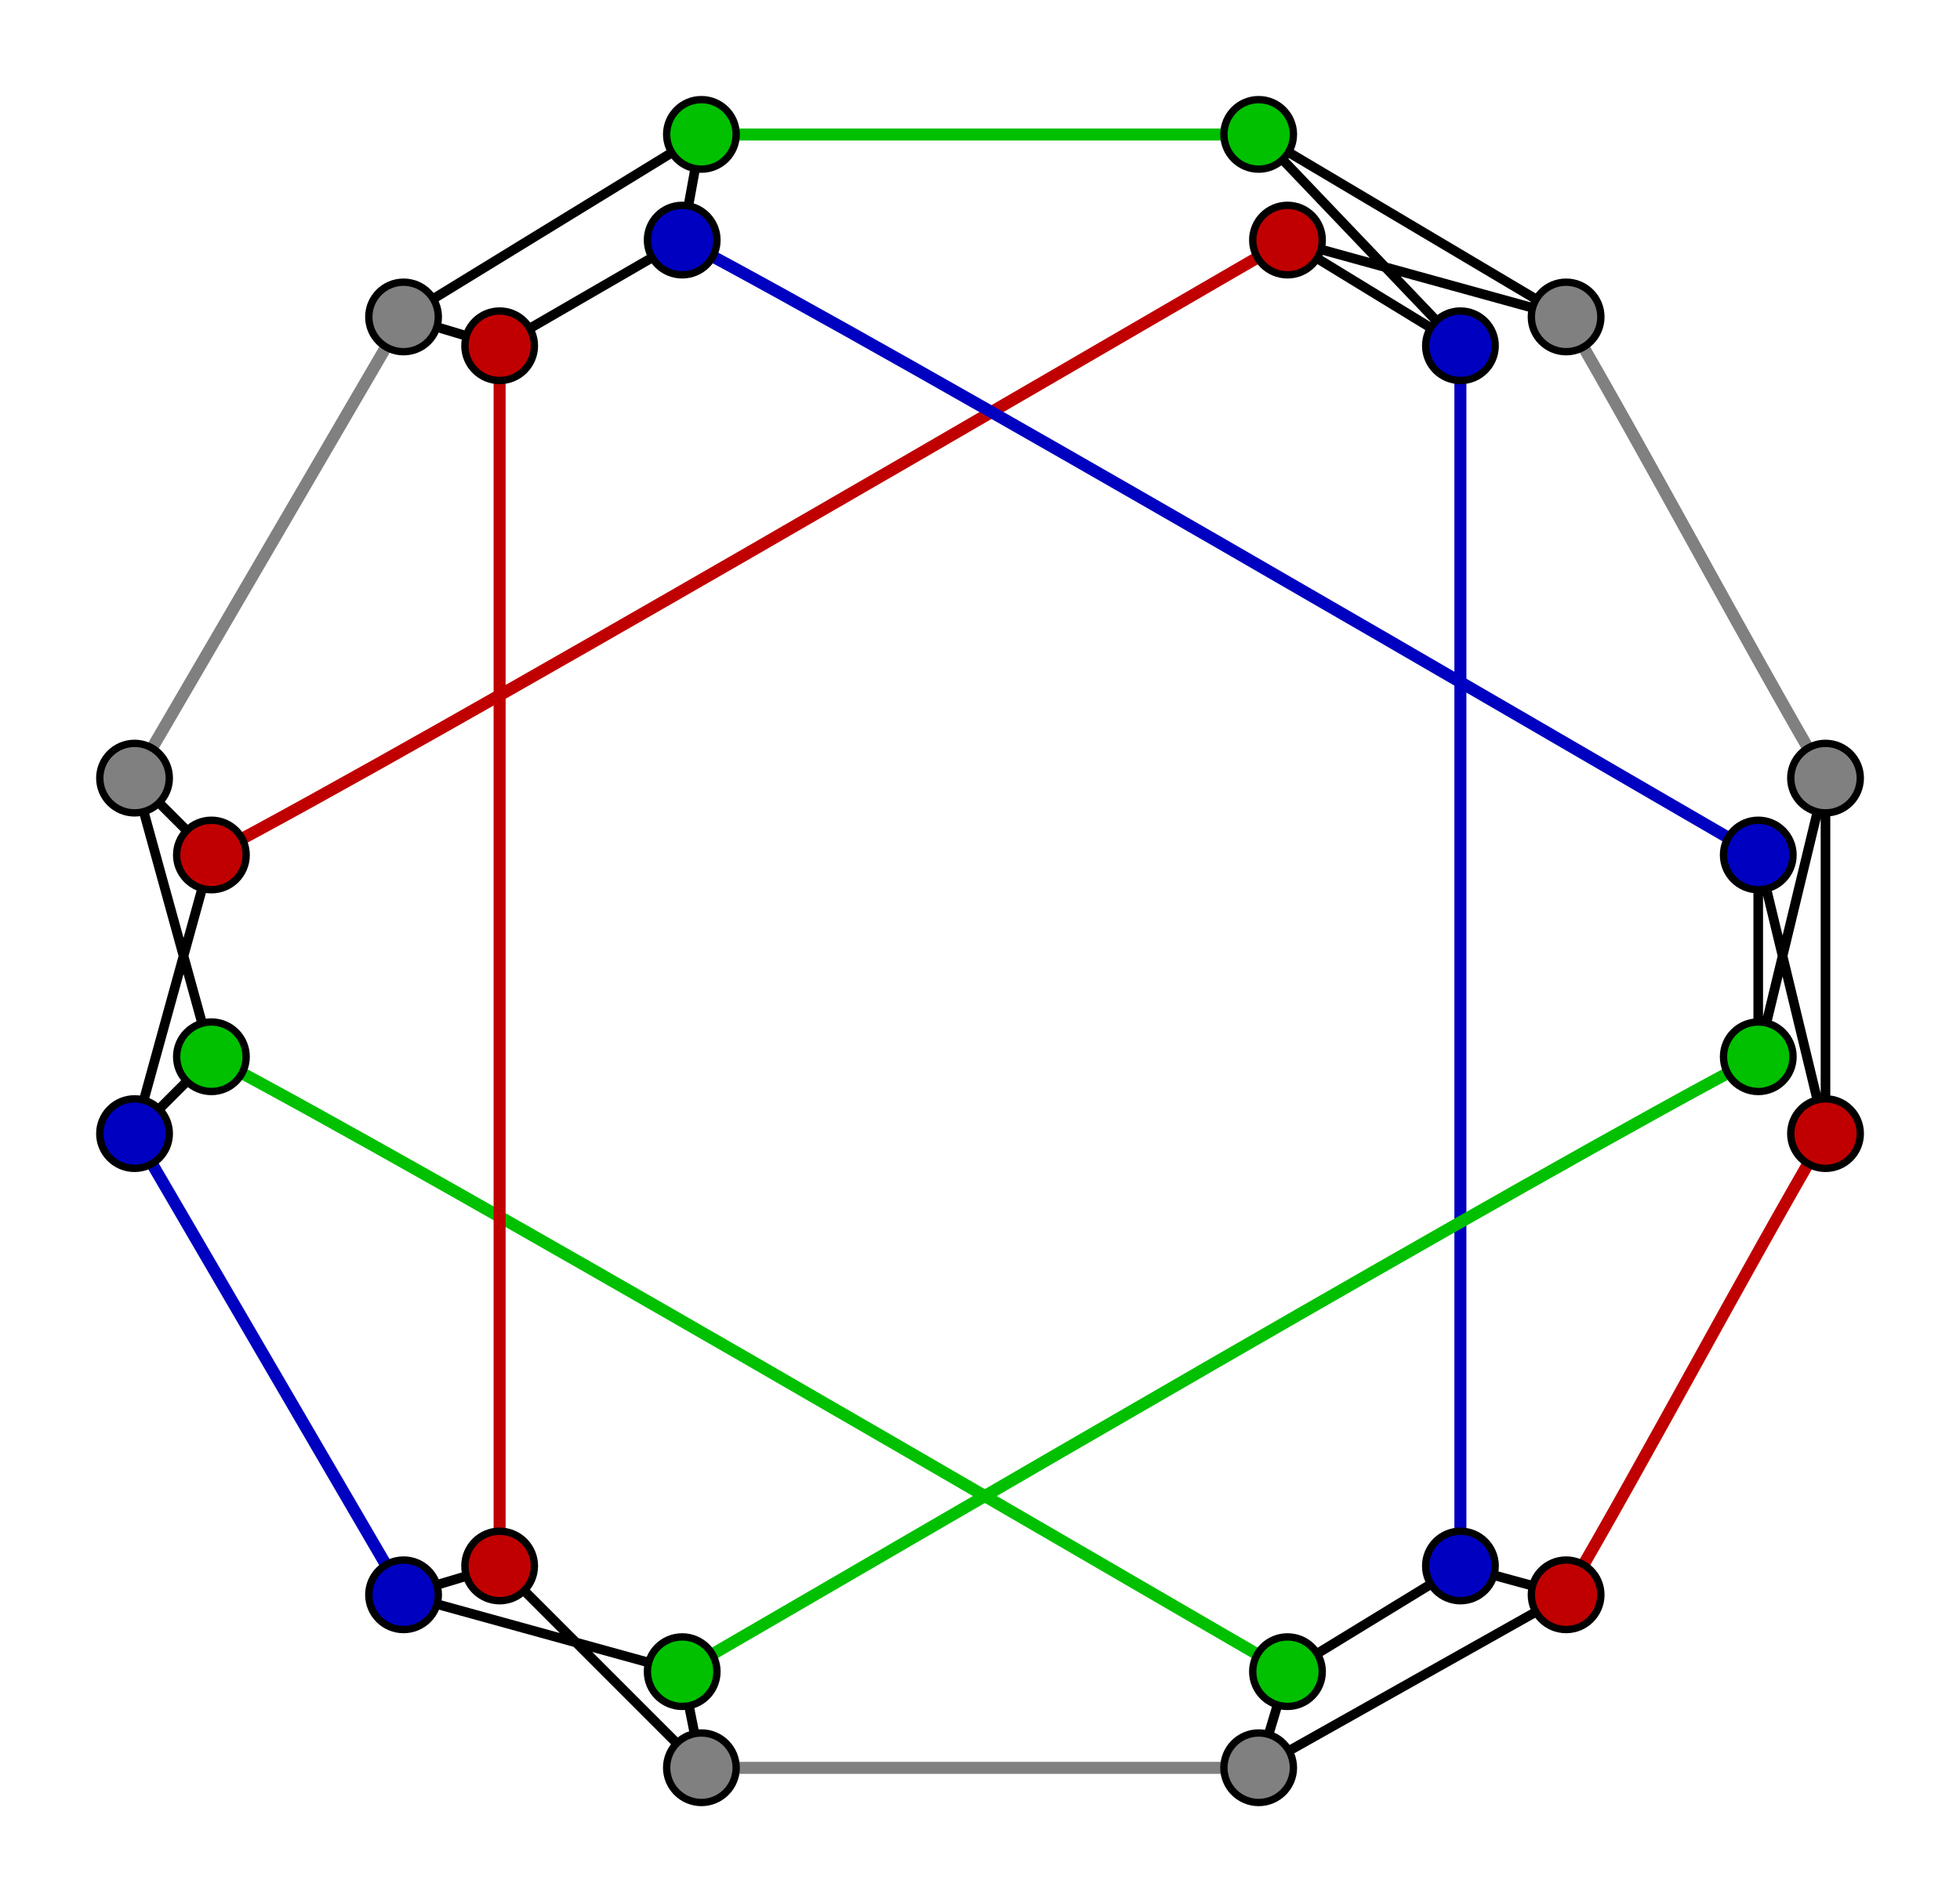 <svg xmlns="http://www.w3.org/2000/svg" width="204" height="198" viewBox="0 0 163.2 158.4"><g style="fill:none;stroke:#000"><path d="M20.894-65.694c19 10 70.6 40.2 89.6 51.2" style="stroke:#00c000;stroke-opacity:1" transform="translate(-3.294 153.694)"/><path d="M20.894-82.494c19-10 70.6-40.2 89.6-51.2" style="stroke:#c00000;stroke-opacity:1" transform="translate(-3.294 153.694)"/><path d="M108.094-142.494h-46.4" style="stroke:#00c000;stroke-opacity:1" transform="translate(-3.294 153.694)"/><path d="M124.894-124.894v101.6" style="stroke:#0000c0;stroke-opacity:1" transform="translate(-3.294 153.694)"/><path d="M133.694-127.294c7 12 14.6 26.4 21.6 38.4" style="stroke:gray;stroke-opacity:1" transform="translate(-3.294 153.694)"/><path d="M149.694-65.694c-19 10-70.6 40.2-89.6 51.2" style="stroke:#00c000;stroke-opacity:1" transform="translate(-3.294 153.694)"/><path d="M155.294-59.294c-7 12-14.6 26.4-21.6 38.4M44.894-124.894v101.6" style="stroke:#c00000;stroke-opacity:1" transform="translate(-3.294 153.694)"/><path d="M60.094-133.694c19 10 70.6 40.2 89.6 51.2" style="stroke:#0000c0;stroke-opacity:1" transform="translate(-3.294 153.694)"/><path d="M61.694-6.494h46.4" style="stroke:gray;stroke-opacity:1" transform="translate(-3.294 153.694)"/><path d="m14.494-59.294 22.4 38.4" style="stroke:#0000c0;stroke-opacity:1" transform="translate(-3.294 153.694)"/><path d="m14.494-88.894 22.4-38.4" style="stroke:gray;stroke-opacity:1" transform="translate(-3.294 153.694)"/></g><path d="m33.6 26.4 8 2.4L56.8 20l1.6-8.8z" style="fill:none;stroke:#000;stroke-width:.8px;stroke-linecap:butt;stroke-linejoin:miter;stroke-opacity:1"/><circle cx="45" cy="-142" r="5.4" transform="matrix(.536 0 0 .536 34.283 87.302)" style="fill:#00c000;fill-opacity:1;stroke:#000;stroke-width:1.142;stroke-miterlimit:4;stroke-dasharray:none"/><path d="m104.8 11.2 16.8 17.6-14.4-8.8 23.2 6.4z" style="fill:none;stroke:#000;stroke-width:.8px;stroke-linecap:butt;stroke-linejoin:miter;stroke-opacity:1"/><circle cx="45" cy="-142" r="5.4" transform="matrix(.536 0 0 .536 80.683 87.302)" style="fill:#00c000;fill-opacity:1;stroke:#000;stroke-width:1.142;stroke-miterlimit:4;stroke-dasharray:none"/><circle cx="45" cy="-142" r="5.4" transform="matrix(.536 0 0 .536 32.683 96.102)" style="fill:#0000c0;fill-opacity:1;stroke:#000;stroke-width:1.142;stroke-miterlimit:4;stroke-dasharray:none"/><circle cx="45" cy="-142" r="5.4" transform="matrix(.536 0 0 .536 97.483 104.902)" style="fill:#0000c0;fill-opacity:1;stroke:#000;stroke-width:1.142;stroke-miterlimit:4;stroke-dasharray:none"/><circle cx="45" cy="-142" r="5.4" transform="matrix(.536 0 0 .536 106.283 102.502)" style="fill:gray;fill-opacity:1;stroke:#000;stroke-width:1.142;stroke-miterlimit:4;stroke-dasharray:none"/><circle cx="45" cy="-142" r="5.4" transform="matrix(.536 0 0 .536 17.483 104.902)" style="fill:#c00000;fill-opacity:1;stroke:#000;stroke-width:1.142;stroke-miterlimit:4;stroke-dasharray:none"/><circle cx="45" cy="-142" r="5.4" transform="matrix(.536 0 0 .536 9.483 102.502)" style="fill:gray;fill-opacity:1;stroke:#000;stroke-width:1.142;stroke-miterlimit:4;stroke-dasharray:none"/><path d="m17.6 71.2-6.4-6.4L17.6 88l-6.4 6.4z" style="fill:none;stroke:#000;stroke-width:.8px;stroke-linecap:butt;stroke-linejoin:miter;stroke-opacity:1"/><circle cx="45" cy="-142" r="5.4" transform="matrix(.536 0 0 .536 -12.917 140.902)" style="fill:gray;fill-opacity:1;stroke:#000;stroke-width:1.142;stroke-miterlimit:4;stroke-dasharray:none"/><circle cx="45" cy="-142" r="5.4" transform="matrix(.536 0 0 .536 -6.517 147.302)" style="fill:#c00000;fill-opacity:1;stroke:#000;stroke-width:1.142;stroke-miterlimit:4;stroke-dasharray:none"/><circle cx="45" cy="-142" r="5.4" transform="matrix(.536 0 0 .536 -6.517 164.102)" style="fill:#00c000;fill-opacity:1;stroke:#000;stroke-width:1.142;stroke-miterlimit:4;stroke-dasharray:none"/><circle cx="45" cy="-142" r="5.4" transform="matrix(.536 0 0 .536 -12.917 170.502)" style="fill:#0000c0;fill-opacity:1;stroke:#000;stroke-width:1.142;stroke-miterlimit:4;stroke-dasharray:none"/><circle cx="45" cy="-142" r="5.4" transform="matrix(.536 0 0 .536 83.083 96.102)" style="fill:#c00000;fill-opacity:1;stroke:#000;stroke-width:1.142;stroke-miterlimit:4;stroke-dasharray:none"/><path d="M152 64.8v29.6l-5.6-23.2V88z" style="fill:none;stroke:#000;stroke-width:.8px;stroke-linecap:butt;stroke-linejoin:miter;stroke-opacity:1"/><circle cx="45" cy="-142" r="5.4" transform="matrix(.536 0 0 .536 127.883 140.902)" style="fill:gray;fill-opacity:1;stroke:#000;stroke-width:1.142;stroke-miterlimit:4;stroke-dasharray:none"/><circle cx="45" cy="-142" r="5.4" transform="matrix(.536 0 0 .536 122.283 147.302)" style="fill:#0000c0;fill-opacity:1;stroke:#000;stroke-width:1.142;stroke-miterlimit:4;stroke-dasharray:none"/><circle cx="45" cy="-142" r="5.4" transform="matrix(.536 0 0 .536 122.283 164.102)" style="fill:#00c000;fill-opacity:1;stroke:#000;stroke-width:1.142;stroke-miterlimit:4;stroke-dasharray:none"/><circle cx="45" cy="-142" r="5.4" transform="matrix(.536 0 0 .536 127.883 170.502)" style="fill:#c00000;fill-opacity:1;stroke:#000;stroke-width:1.142;stroke-miterlimit:4;stroke-dasharray:none"/><path d="m56.8 139.2-23.2-6.4 8-2.4 16.8 16.8z" style="fill:none;stroke:#000;stroke-width:.8px;stroke-linecap:butt;stroke-linejoin:miter;stroke-opacity:1"/><circle cx="45" cy="-142" r="5.4" transform="matrix(.536 0 0 .536 32.683 215.302)" style="fill:#00c000;fill-opacity:1;stroke:#000;stroke-width:1.142;stroke-miterlimit:4;stroke-dasharray:none"/><path d="m107.2 139.2 14.4-8.8 8.8 2.4-25.6 14.4z" style="fill:none;stroke:#000;stroke-width:.8px;stroke-linecap:butt;stroke-linejoin:miter;stroke-opacity:1"/><circle cx="45" cy="-142" r="5.4" transform="matrix(.536 0 0 .536 83.083 215.302)" style="fill:#00c000;fill-opacity:1;stroke:#000;stroke-width:1.142;stroke-miterlimit:4;stroke-dasharray:none"/><circle cx="45" cy="-142" r="5.4" transform="matrix(.536 0 0 .536 97.483 206.502)" style="fill:#0000c0;fill-opacity:1;stroke:#000;stroke-width:1.142;stroke-miterlimit:4;stroke-dasharray:none"/><circle cx="45" cy="-142" r="5.4" transform="matrix(.536 0 0 .536 17.483 206.502)" style="fill:#c00000;fill-opacity:1;stroke:#000;stroke-width:1.142;stroke-miterlimit:4;stroke-dasharray:none"/><circle cx="45" cy="-142" r="5.4" transform="matrix(.536 0 0 .536 106.283 208.902)" style="fill:#c00000;fill-opacity:1;stroke:#000;stroke-width:1.142;stroke-miterlimit:4;stroke-dasharray:none"/><circle cx="45" cy="-142" r="5.4" transform="matrix(.536 0 0 .536 9.483 208.902)" style="fill:#0000c0;fill-opacity:1;stroke:#000;stroke-width:1.142;stroke-miterlimit:4;stroke-dasharray:none"/><circle cx="45" cy="-142" r="5.4" transform="matrix(.536 0 0 .536 34.283 223.302)" style="fill:gray;fill-opacity:1;stroke:#000;stroke-width:1.142;stroke-miterlimit:4;stroke-dasharray:none"/><circle cx="45" cy="-142" r="5.4" transform="matrix(.536 0 0 .536 80.683 223.302)" style="fill:gray;fill-opacity:1;stroke:#000;stroke-width:1.142;stroke-miterlimit:4;stroke-dasharray:none"/></svg>